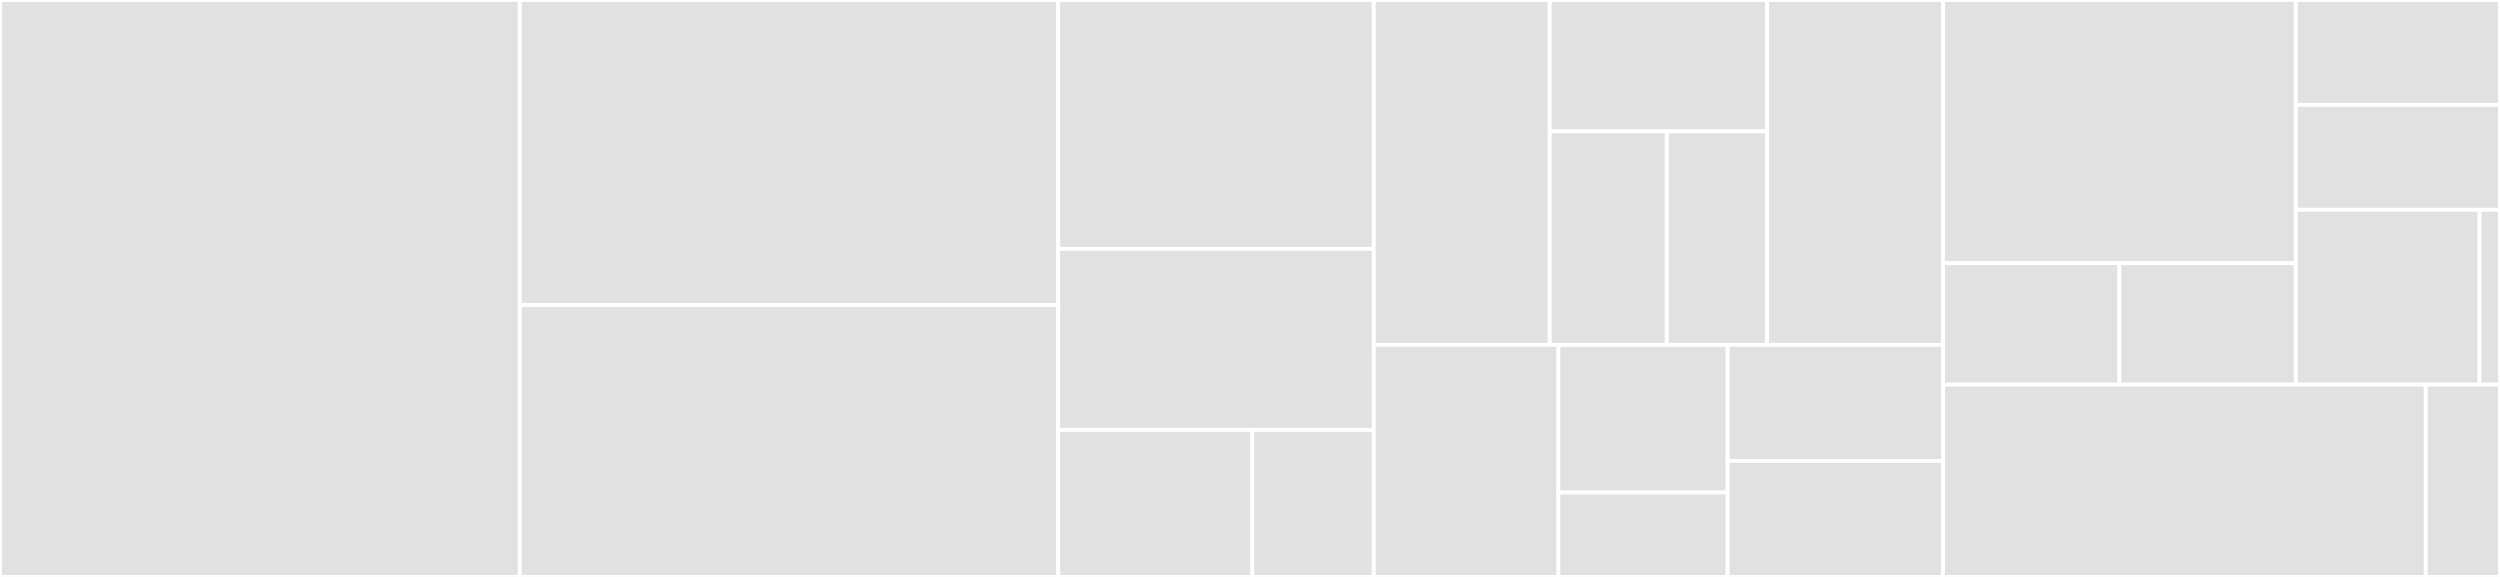 <svg baseProfile="full" width="650" height="150" viewBox="0 0 650 150" version="1.1"
xmlns="http://www.w3.org/2000/svg" xmlns:ev="http://www.w3.org/2001/xml-events"
xmlns:xlink="http://www.w3.org/1999/xlink">

<rect x="0" y="0" width="650" height="150" fill="#333333" stroke="none"/>

<style>rect.s{mask:url(#mask);}</style>
<defs>
  <pattern id="white" width="4" height="4" patternUnits="userSpaceOnUse" patternTransform="rotate(45)">
    <rect width="2" height="2" transform="translate(0,0)" fill="white"></rect>
  </pattern>
  <mask id="mask">
    <rect x="0" y="0" width="100%" height="100%" fill="url(#white)"></rect>
  </mask>
</defs>

<rect x="0" y="0" width="135.149" height="150.0" fill="#e1e1e1" stroke="white" stroke-width="1" class=" tooltipped" data-content="simulation/domain_models/worker.py"><title>simulation/domain_models/worker.py</title></rect>
<rect x="135.149" y="0" width="139.975" height="79.31" fill="#e1e1e1" stroke="white" stroke-width="1" class=" tooltipped" data-content="simulation/domain_models/conveyor_belt.py"><title>simulation/domain_models/conveyor_belt.py</title></rect>
<rect x="135.149" y="79.31" width="139.975" height="70.69" fill="#e1e1e1" stroke="white" stroke-width="1" class=" tooltipped" data-content="simulation/domain_models/factory_floor.py"><title>simulation/domain_models/factory_floor.py</title></rect>
<rect x="275.124" y="0" width="82.054" height="64.706" fill="#e1e1e1" stroke="white" stroke-width="1" class=" tooltipped" data-content="simulation/domain_models/feeder.py"><title>simulation/domain_models/feeder.py</title></rect>
<rect x="275.124" y="64.706" width="82.054" height="47.059" fill="#e1e1e1" stroke="white" stroke-width="1" class=" tooltipped" data-content="simulation/domain_models/receiver.py"><title>simulation/domain_models/receiver.py</title></rect>
<rect x="275.124" y="111.765" width="50.495" height="38.235" fill="#e1e1e1" stroke="white" stroke-width="1" class=" tooltipped" data-content="simulation/domain_models/item.py"><title>simulation/domain_models/item.py</title></rect>
<rect x="325.619" y="111.765" width="31.559" height="38.235" fill="#e1e1e1" stroke="white" stroke-width="1" class=" tooltipped" data-content="simulation/domain_models/base_domain_model.py"><title>simulation/domain_models/base_domain_model.py</title></rect>
<rect x="357.178" y="0" width="45.752" height="89.674" fill="#e1e1e1" stroke="white" stroke-width="1" class=" tooltipped" data-content="simulation/models/factory_config.py"><title>simulation/models/factory_config.py</title></rect>
<rect x="402.93" y="0" width="56.517" height="34.161" fill="#e1e1e1" stroke="white" stroke-width="1" class=" tooltipped" data-content="simulation/models/base_model.py"><title>simulation/models/base_model.py</title></rect>
<rect x="402.93" y="34.161" width="30.432" height="55.512" fill="#e1e1e1" stroke="white" stroke-width="1" class=" tooltipped" data-content="simulation/models/simulation.py"><title>simulation/models/simulation.py</title></rect>
<rect x="433.362" y="34.161" width="26.085" height="55.512" fill="#e1e1e1" stroke="white" stroke-width="1" class=" tooltipped" data-content="simulation/models/result.py"><title>simulation/models/result.py</title></rect>
<rect x="459.446" y="0" width="45.752" height="89.674" fill="#e1e1e1" stroke="white" stroke-width="1" class=" tooltipped" data-content="simulation/helpers/data_structures.py"><title>simulation/helpers/data_structures.py</title></rect>
<rect x="357.178" y="89.674" width="48.006" height="60.326" fill="#e1e1e1" stroke="white" stroke-width="1" class=" tooltipped" data-content="simulation/reporting/simulation_reporter.py"><title>simulation/reporting/simulation_reporter.py</title></rect>
<rect x="405.185" y="89.674" width="44.006" height="38.389" fill="#e1e1e1" stroke="white" stroke-width="1" class=" tooltipped" data-content="simulation/exceptions/exceptions.py"><title>simulation/exceptions/exceptions.py</title></rect>
<rect x="405.185" y="128.063" width="44.006" height="21.937" fill="#e1e1e1" stroke="white" stroke-width="1" class=" tooltipped" data-content="simulation/exceptions/messages.py"><title>simulation/exceptions/messages.py</title></rect>
<rect x="449.191" y="89.674" width="56.007" height="30.163" fill="#e1e1e1" stroke="white" stroke-width="1" class=" tooltipped" data-content="simulation/admin.py"><title>simulation/admin.py</title></rect>
<rect x="449.191" y="119.837" width="56.007" height="30.163" fill="#e1e1e1" stroke="white" stroke-width="1" class=" tooltipped" data-content="simulation/migrations/0001_initial.py"><title>simulation/migrations/0001_initial.py</title></rect>
<rect x="505.198" y="0" width="91.708" height="68.421" fill="#e1e1e1" stroke="white" stroke-width="1" class=" tooltipped" data-content="api/serializers/simulation.py"><title>api/serializers/simulation.py</title></rect>
<rect x="505.198" y="68.421" width="45.854" height="31.579" fill="#e1e1e1" stroke="white" stroke-width="1" class=" tooltipped" data-content="api/serializers/result.py"><title>api/serializers/result.py</title></rect>
<rect x="551.052" y="68.421" width="45.854" height="31.579" fill="#e1e1e1" stroke="white" stroke-width="1" class=" tooltipped" data-content="api/serializers/factory_config.py"><title>api/serializers/factory_config.py</title></rect>
<rect x="596.906" y="0" width="53.094" height="27.273" fill="#e1e1e1" stroke="white" stroke-width="1" class=" tooltipped" data-content="api/views/simulation.py"><title>api/views/simulation.py</title></rect>
<rect x="596.906" y="27.273" width="53.094" height="27.273" fill="#e1e1e1" stroke="white" stroke-width="1" class=" tooltipped" data-content="api/views/factory_config.py"><title>api/views/factory_config.py</title></rect>
<rect x="596.906" y="54.545" width="47.785" height="45.455" fill="#e1e1e1" stroke="white" stroke-width="1" class=" tooltipped" data-content="api/urls.py"><title>api/urls.py</title></rect>
<rect x="644.691" y="54.545" width="5.309" height="45.455" fill="#e1e1e1" stroke="white" stroke-width="1" class=" tooltipped" data-content="api/admin.py"><title>api/admin.py</title></rect>
<rect x="505.198" y="100.0" width="125.495" height="50.0" fill="#e1e1e1" stroke="white" stroke-width="1" class=" tooltipped" data-content="factory_simulator/settings.py"><title>factory_simulator/settings.py</title></rect>
<rect x="630.693" y="100.0" width="19.307" height="50" fill="#e1e1e1" stroke="white" stroke-width="1" class=" tooltipped" data-content="factory_simulator/urls.py"><title>factory_simulator/urls.py</title></rect>
</svg>